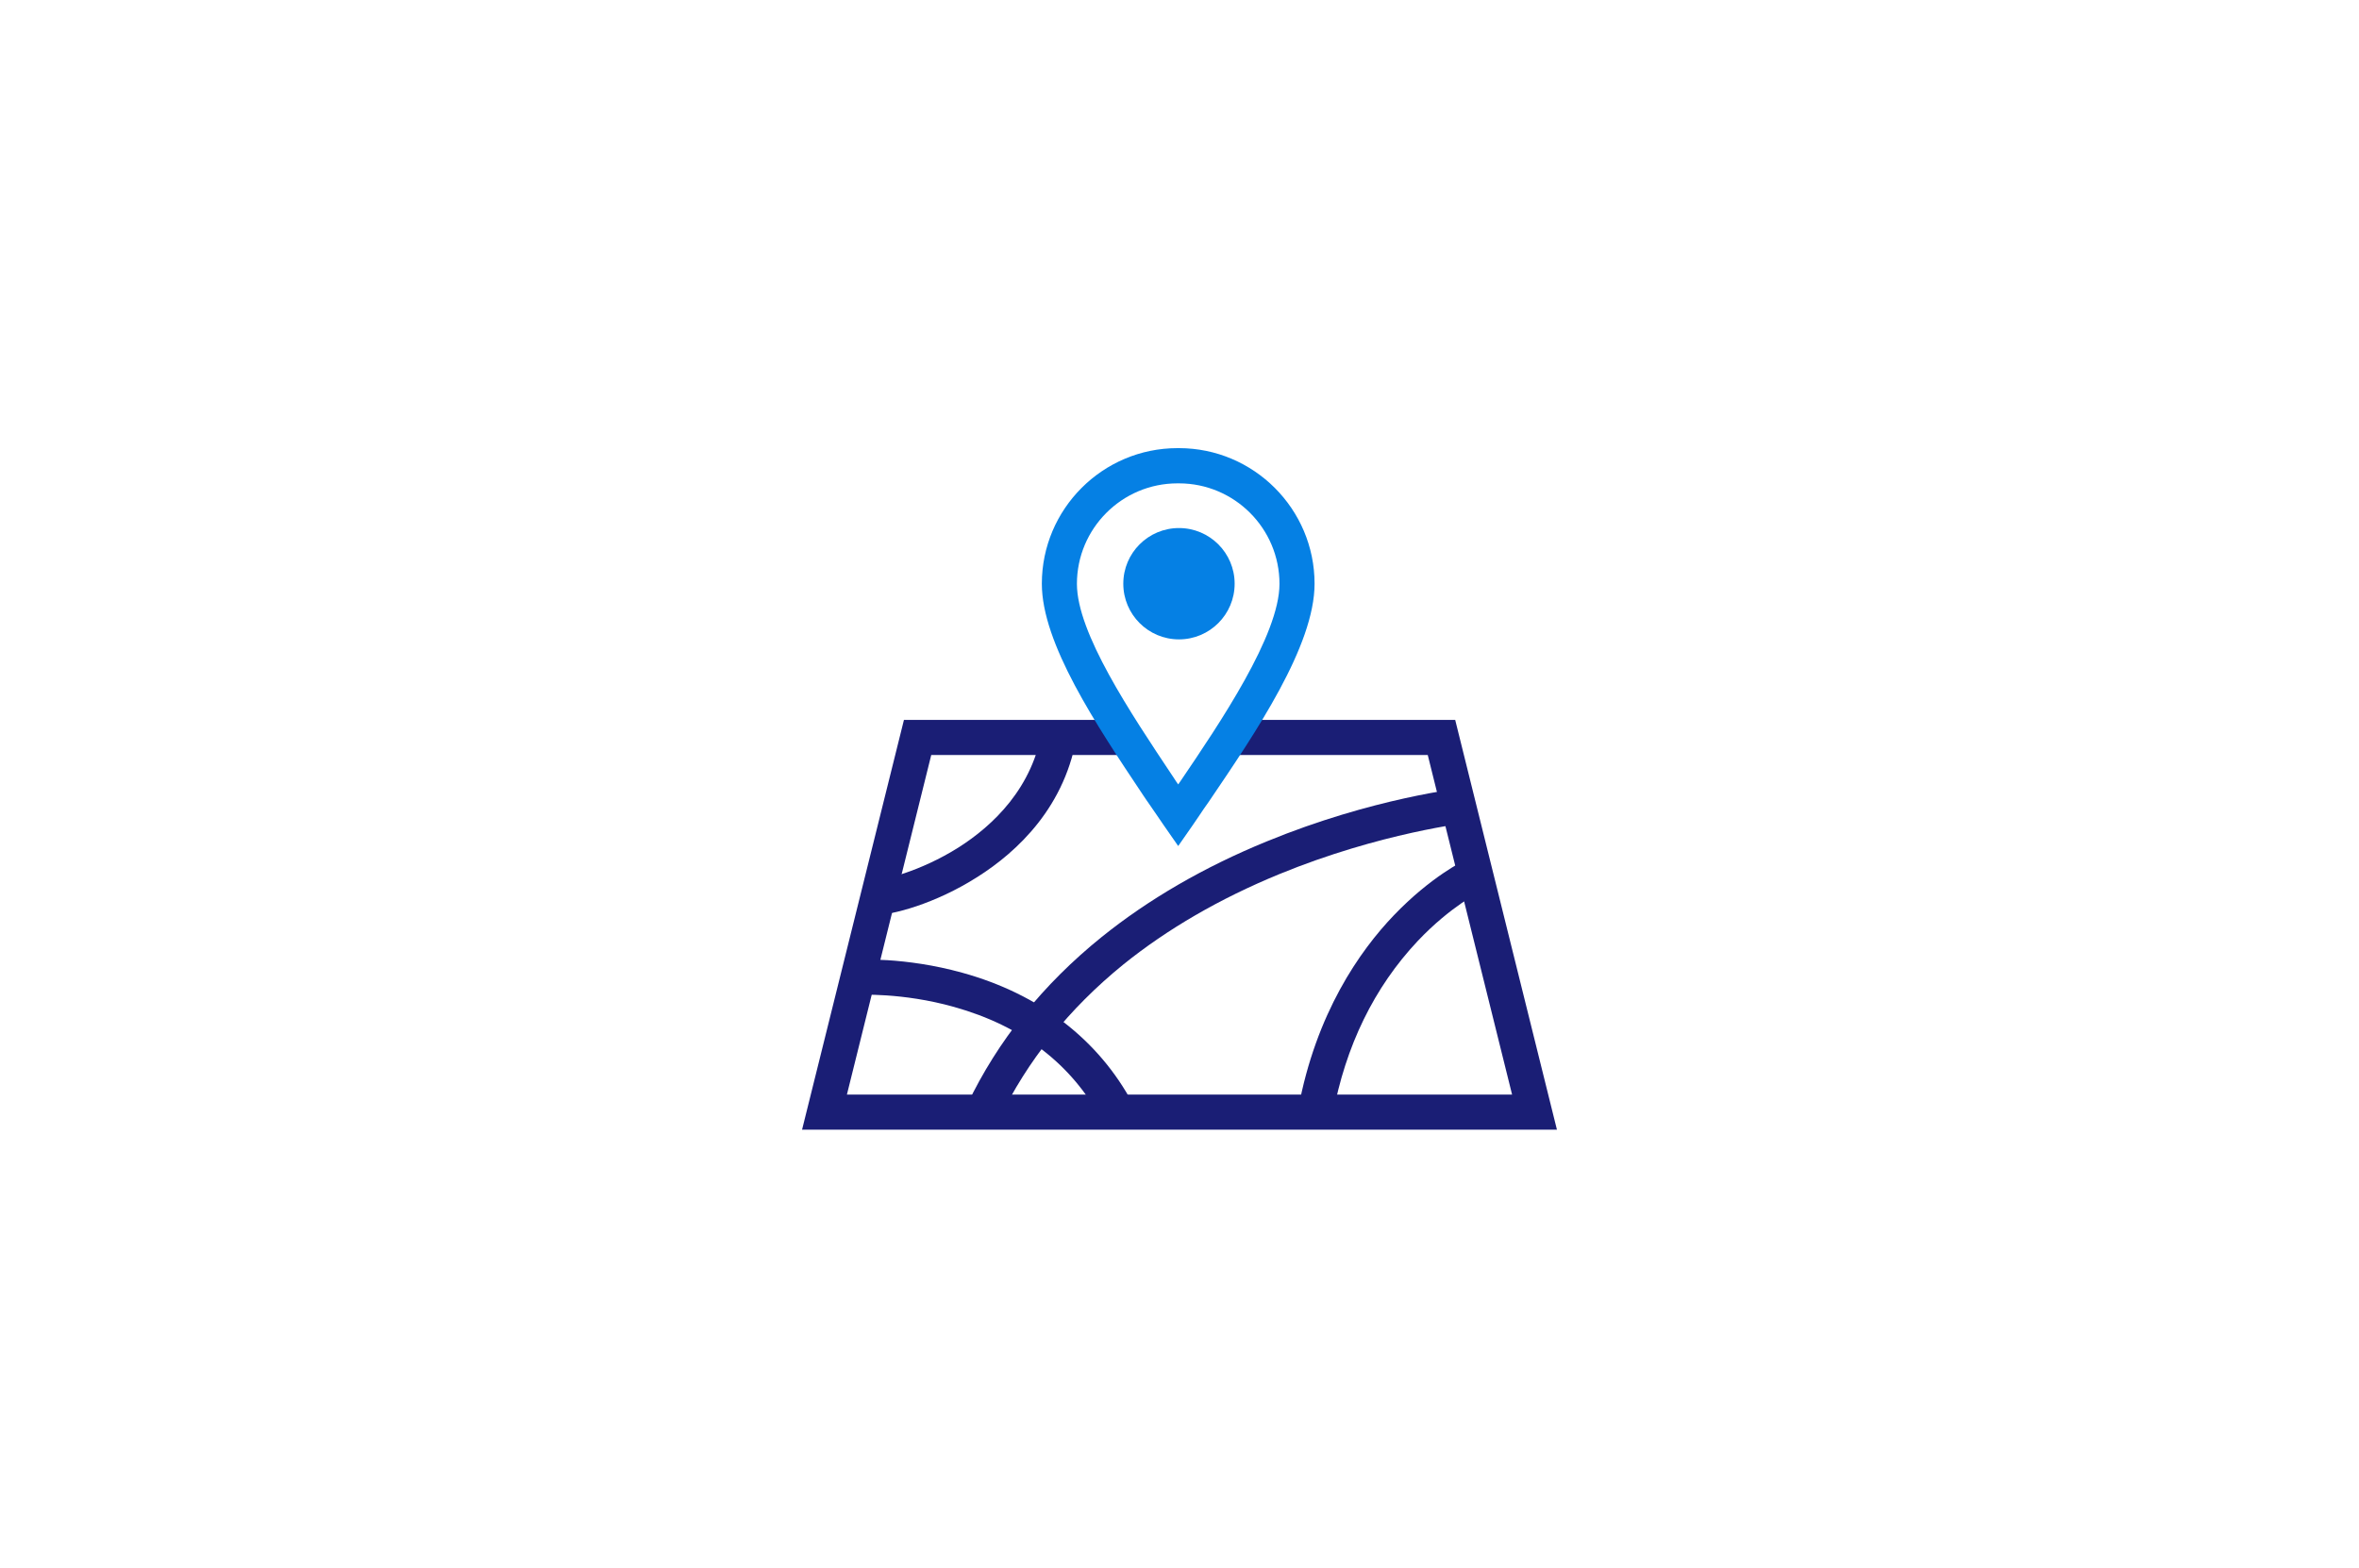 <svg width="200" height="133" viewBox="0 0 200 133" fill="none" xmlns="http://www.w3.org/2000/svg">
<path d="M123.374 61.045H105.27C104.714 62.079 104.132 63.088 103.55 64.019H121.047L128.198 92.818H71.802L78.953 64.019H96.528C95.907 63.088 95.248 62.079 94.575 61.045H76.638L68 95.793H132L123.374 61.045Z" fill="#1A1E75"/>
<path d="M112.99 94.577L110.067 94.034C111.567 85.913 115.292 80.624 118.163 77.623C121.305 74.339 124.111 72.981 124.228 72.929L125.495 75.619L124.861 74.274L125.495 75.619C125.469 75.632 122.986 76.847 120.206 79.783C116.507 83.714 114.076 88.68 112.99 94.577Z" fill="#1A1E75"/>
<path d="M93.411 95.004C90.876 90.245 86.661 86.999 80.88 85.382C76.47 84.141 72.746 84.361 72.72 84.361L72.526 81.386C72.694 81.374 76.703 81.128 81.591 82.486C88.135 84.296 93.14 88.15 96.049 93.607L93.411 95.004Z" fill="#1A1E75"/>
<path d="M84.695 94.939L82.005 93.659C84.579 88.253 88.42 83.469 93.411 79.447C97.381 76.253 102.076 73.524 107.391 71.351C116.391 67.653 123.931 66.825 124.254 66.786L124.564 69.748L124.409 68.274L124.564 69.748C124.487 69.761 117.064 70.588 108.438 74.132C103.408 76.201 98.972 78.774 95.235 81.787C90.618 85.538 87.075 89.96 84.695 94.939Z" fill="#1A1E75"/>
<path d="M74.026 77.611C73.923 77.611 73.832 77.611 73.755 77.597L74.013 74.636C74.712 74.701 78.009 73.925 81.294 71.843C84.113 70.045 87.631 66.825 88.394 61.627L91.342 62.053C90.424 68.364 86.234 72.231 82.885 74.352C79.29 76.641 75.63 77.611 74.026 77.611Z" fill="#1A1E75"/>
<path d="M99.955 54.217C102.562 54.217 104.675 52.103 104.675 49.496C104.675 46.89 102.562 44.776 99.955 44.776C97.348 44.776 95.235 46.89 95.235 49.496C95.235 52.103 97.348 54.217 99.955 54.217Z" fill="#0580E4"/>
<path d="M99.89 71.739L98.675 69.993C98.494 69.722 98.3 69.45 98.119 69.179C97.847 68.778 97.575 68.377 97.291 67.976L97.252 67.924L96.955 67.485C92.907 61.42 88.329 54.553 88.329 49.496C88.329 43.16 93.489 38 99.826 38H99.955C106.292 38 111.451 43.16 111.451 49.496C111.451 54.76 106.498 62.066 102.515 67.937L102.49 67.976C102.205 68.377 101.921 68.778 101.662 69.179C101.481 69.45 101.287 69.735 101.106 69.993L99.89 71.739ZM99.709 66.256C99.774 66.347 99.826 66.424 99.89 66.515C99.955 66.424 100.007 66.347 100.071 66.256C103.421 61.316 108.477 53.855 108.477 49.509C108.477 44.802 104.649 40.987 99.955 40.987H99.826C95.118 40.987 91.303 44.815 91.303 49.509C91.303 53.66 95.817 60.411 99.438 65.842L99.709 66.256Z" fill="#0580E4"/>
</svg>
